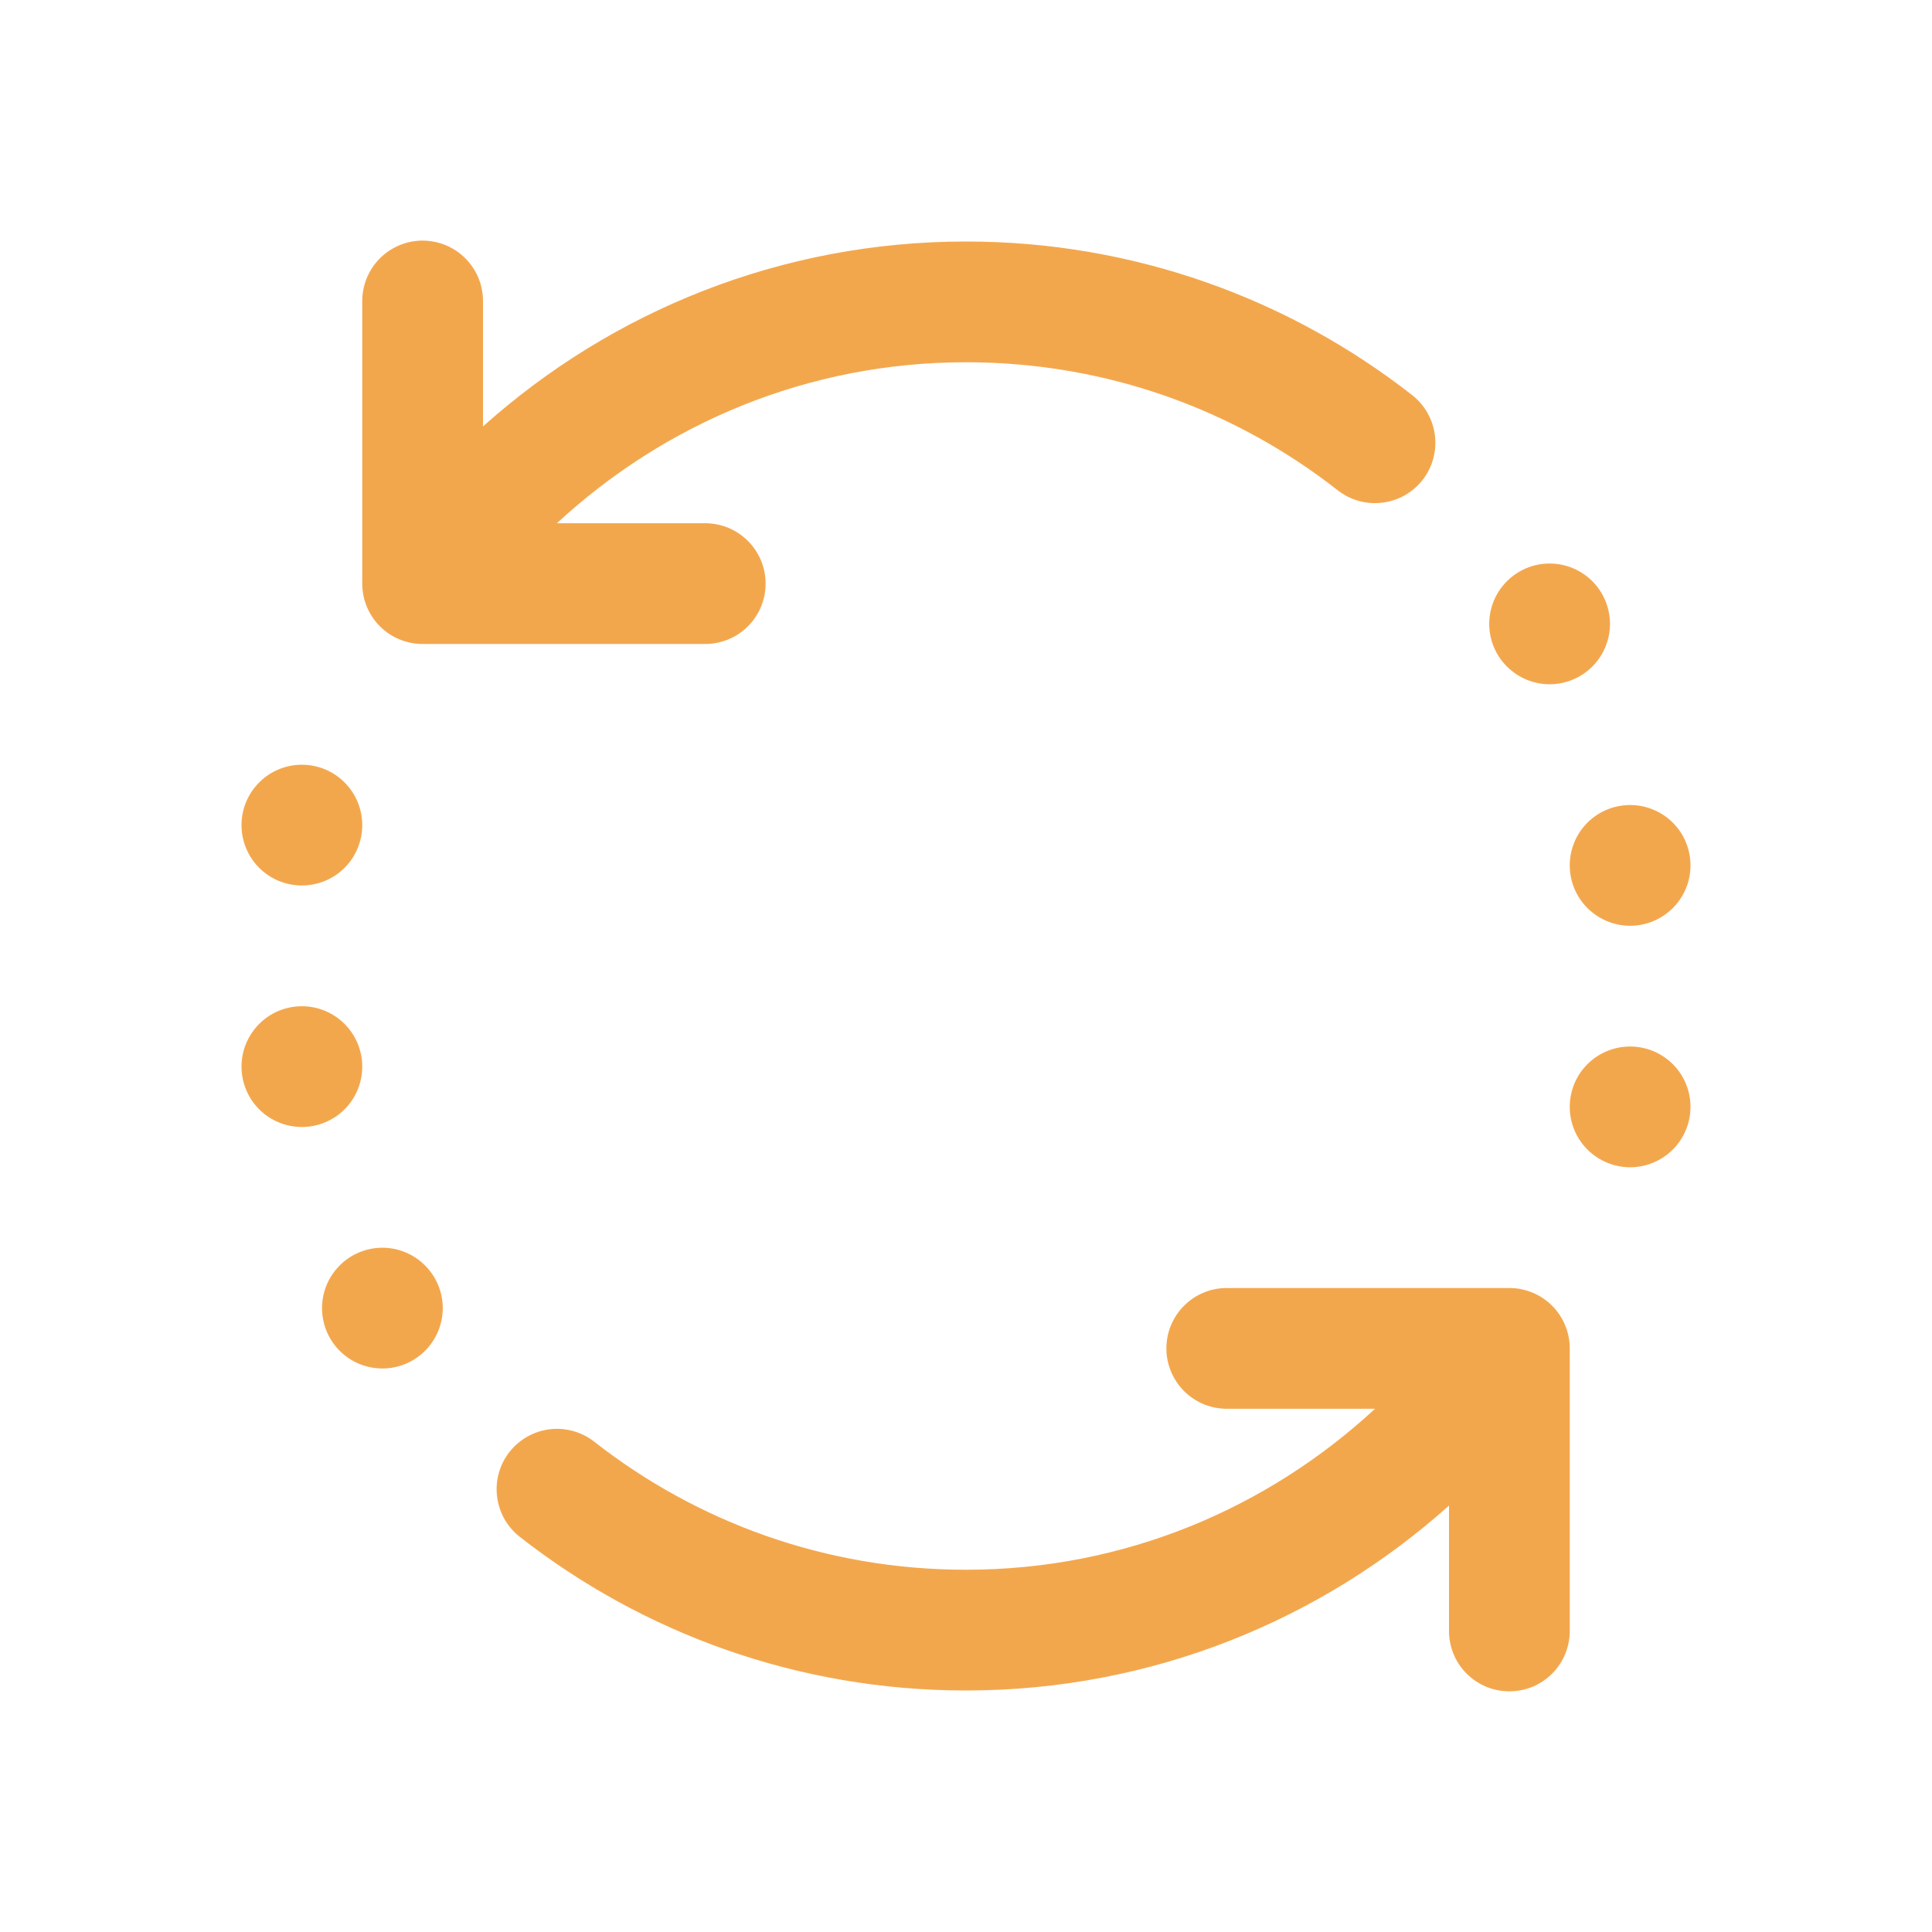 <svg width="28" height="28" viewBox="0 0 28 28" fill="none" xmlns="http://www.w3.org/2000/svg">
<path d="M6.111 3.487C5.879 3.491 5.659 3.587 5.497 3.753C5.336 3.919 5.247 4.143 5.25 4.375V8.458C5.25 8.69 5.342 8.913 5.506 9.077C5.67 9.241 5.893 9.333 6.125 9.333H10.208C10.324 9.335 10.439 9.313 10.547 9.27C10.655 9.227 10.752 9.163 10.835 9.081C10.918 9 10.983 8.903 11.028 8.796C11.073 8.689 11.096 8.574 11.096 8.458C11.096 8.342 11.073 8.228 11.028 8.121C10.983 8.014 10.918 7.917 10.835 7.835C10.752 7.754 10.655 7.69 10.547 7.646C10.439 7.603 10.324 7.582 10.208 7.583H8.071C9.63 6.141 11.703 5.25 14 5.25C16.037 5.25 17.902 5.942 19.388 7.106C19.478 7.177 19.582 7.229 19.693 7.26C19.803 7.291 19.919 7.299 20.033 7.285C20.147 7.272 20.258 7.235 20.358 7.179C20.458 7.122 20.546 7.047 20.617 6.956C20.688 6.866 20.74 6.762 20.771 6.651C20.801 6.54 20.81 6.425 20.796 6.311C20.782 6.197 20.746 6.086 20.689 5.986C20.633 5.886 20.557 5.798 20.467 5.727C18.685 4.332 16.435 3.5 14 3.5C11.314 3.5 8.859 4.515 7 6.18V4.375C7.002 4.258 6.98 4.142 6.936 4.033C6.892 3.925 6.826 3.826 6.743 3.743C6.661 3.66 6.562 3.595 6.453 3.551C6.345 3.507 6.228 3.486 6.111 3.487ZM22.458 8.167C22.226 8.167 22.004 8.259 21.84 8.423C21.675 8.587 21.583 8.81 21.583 9.042C21.583 9.274 21.675 9.496 21.84 9.66C22.004 9.824 22.226 9.917 22.458 9.917C22.69 9.917 22.913 9.824 23.077 9.66C23.241 9.496 23.333 9.274 23.333 9.042C23.333 8.81 23.241 8.587 23.077 8.423C22.913 8.259 22.69 8.167 22.458 8.167ZM4.375 11.083C4.143 11.083 3.92 11.175 3.756 11.34C3.592 11.504 3.5 11.726 3.5 11.958C3.5 12.19 3.592 12.413 3.756 12.577C3.92 12.741 4.143 12.833 4.375 12.833C4.607 12.833 4.83 12.741 4.994 12.577C5.158 12.413 5.25 12.19 5.25 11.958C5.25 11.726 5.158 11.504 4.994 11.34C4.83 11.175 4.607 11.083 4.375 11.083ZM23.625 11.667C23.393 11.667 23.17 11.759 23.006 11.923C22.842 12.087 22.75 12.309 22.75 12.542C22.75 12.774 22.842 12.996 23.006 13.16C23.17 13.324 23.393 13.417 23.625 13.417C23.857 13.417 24.08 13.324 24.244 13.16C24.408 12.996 24.5 12.774 24.5 12.542C24.5 12.309 24.408 12.087 24.244 11.923C24.08 11.759 23.857 11.667 23.625 11.667ZM4.375 14.583C4.143 14.583 3.92 14.675 3.756 14.84C3.592 15.004 3.5 15.226 3.5 15.458C3.5 15.69 3.592 15.913 3.756 16.077C3.92 16.241 4.143 16.333 4.375 16.333C4.607 16.333 4.83 16.241 4.994 16.077C5.158 15.913 5.25 15.69 5.25 15.458C5.25 15.226 5.158 15.004 4.994 14.84C4.83 14.675 4.607 14.583 4.375 14.583ZM23.625 15.167C23.393 15.167 23.17 15.259 23.006 15.423C22.842 15.587 22.75 15.809 22.75 16.042C22.75 16.274 22.842 16.496 23.006 16.66C23.17 16.824 23.393 16.917 23.625 16.917C23.857 16.917 24.08 16.824 24.244 16.66C24.408 16.496 24.5 16.274 24.5 16.042C24.5 15.809 24.408 15.587 24.244 15.423C24.08 15.259 23.857 15.167 23.625 15.167ZM5.542 18.083C5.31 18.083 5.087 18.175 4.923 18.34C4.759 18.504 4.667 18.726 4.667 18.958C4.667 19.19 4.759 19.413 4.923 19.577C5.087 19.741 5.31 19.833 5.542 19.833C5.774 19.833 5.996 19.741 6.16 19.577C6.324 19.413 6.417 19.19 6.417 18.958C6.417 18.726 6.324 18.504 6.16 18.34C5.996 18.175 5.774 18.083 5.542 18.083ZM17.792 18.667C17.676 18.665 17.561 18.686 17.453 18.73C17.345 18.773 17.247 18.837 17.165 18.919C17.082 19 17.017 19.097 16.972 19.204C16.927 19.311 16.904 19.426 16.904 19.542C16.904 19.658 16.927 19.772 16.972 19.879C17.017 19.986 17.082 20.083 17.165 20.165C17.247 20.246 17.345 20.31 17.453 20.354C17.561 20.397 17.676 20.418 17.792 20.417H19.928C18.369 21.859 16.297 22.75 14 22.75C11.963 22.75 10.098 22.057 8.612 20.894C8.522 20.823 8.418 20.771 8.307 20.74C8.197 20.709 8.081 20.7 7.967 20.714C7.853 20.728 7.742 20.764 7.642 20.821C7.542 20.878 7.454 20.953 7.383 21.044C7.312 21.134 7.26 21.238 7.229 21.349C7.198 21.459 7.19 21.575 7.204 21.689C7.218 21.803 7.254 21.914 7.31 22.014C7.367 22.114 7.443 22.202 7.533 22.273C9.315 23.668 11.565 24.5 14 24.5C16.686 24.5 19.141 23.484 21 21.82V23.625C20.998 23.741 21.02 23.856 21.063 23.964C21.106 24.071 21.17 24.169 21.252 24.252C21.333 24.334 21.43 24.4 21.537 24.445C21.644 24.489 21.759 24.512 21.875 24.512C21.991 24.512 22.106 24.489 22.213 24.445C22.32 24.4 22.417 24.334 22.498 24.252C22.58 24.169 22.644 24.071 22.687 23.964C22.73 23.856 22.752 23.741 22.75 23.625V19.542C22.75 19.31 22.658 19.087 22.494 18.923C22.33 18.759 22.107 18.667 21.875 18.667H17.792Z" fill="#F3A74D"/>
</svg>
